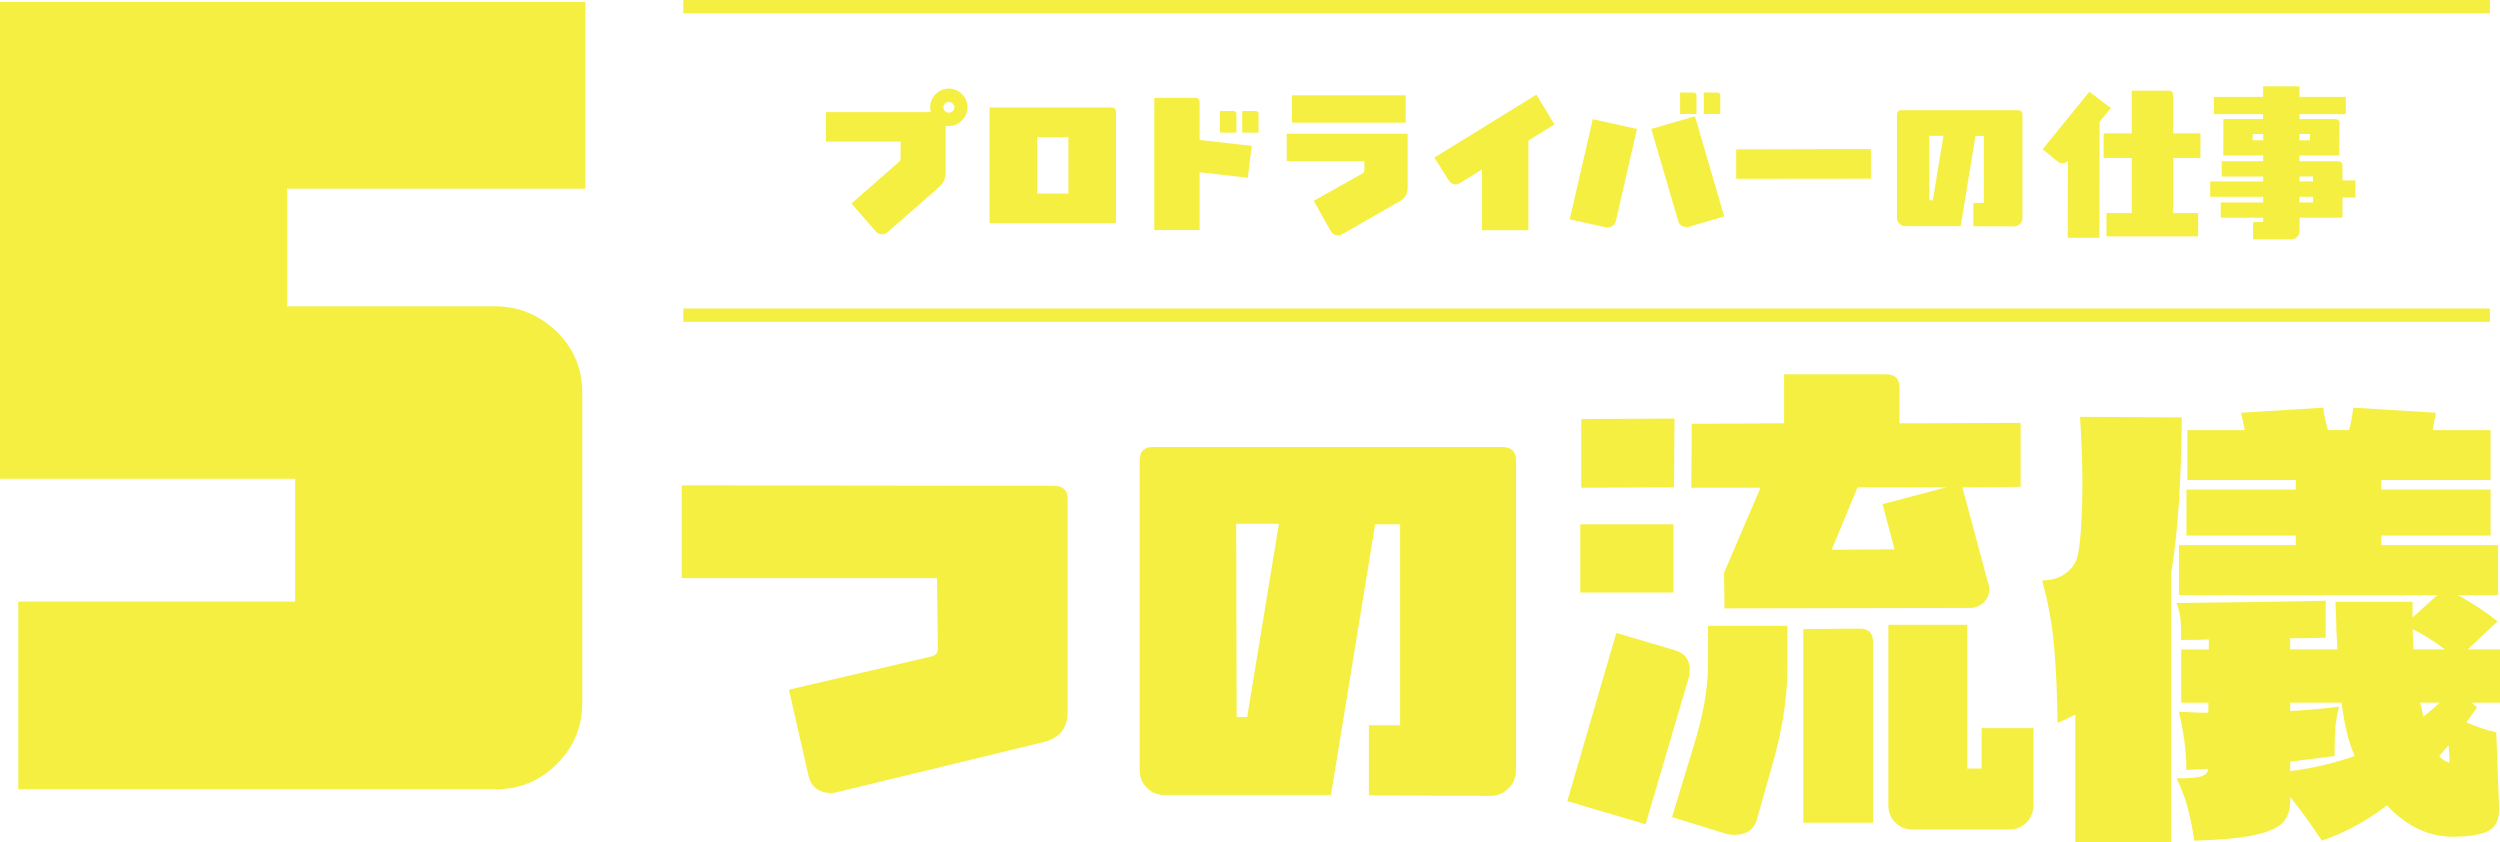 <?xml version="1.0" encoding="UTF-8"?>
<svg id="_レイヤー_2" data-name="レイヤー 2" xmlns="http://www.w3.org/2000/svg" viewBox="0 0 374.56 126.2">
  <defs>
    <style>
      .cls-1 {
        fill: #f5ef42;
      }

      .cls-2 {
        fill: none;
        stroke: #f5ef42;
        stroke-miterlimit: 10;
        stroke-width: 2px;
      }
    </style>
  </defs>
  <g id="_レイヤー_1-2" data-name="レイヤー 1">
    <g>
      <path class="cls-1" d="M43.01,28.27v17.63h31.31c3.5,0,6.54,1.37,9.12,3.8,2.58,2.58,3.8,5.62,3.8,9.12v46.51c0,3.5-1.22,6.54-3.8,9.12-2.58,2.58-5.62,3.8-9.12,3.8H2.74v-28.12h41.49v-18.39H0V.3h87.7v27.97h-44.69Z"/>
      <path class="cls-1" d="M159.96,106.64c0,2.45-1.22,3.96-3.6,4.54l-30.89,7.49c-.36.07-.65.14-.86.14-1.94,0-3.17-.94-3.53-2.81l-2.88-12.67,21.31-4.97c.72-.14,1.01-.58,1.01-1.3l-.14-10.44h-38.24v-13.9l55.8.07c1.3,0,2.02.65,2.02,2.02v31.83Z"/>
      <path class="cls-1" d="M227.12,115.5c0,1.01-.36,1.87-1.08,2.59-.79.79-1.66,1.15-2.66,1.15l-18.29-.07v-10.51h4.68v-30.1h-3.74l-6.62,40.54h-25.06c-1.01,0-1.87-.36-2.59-1.15-.72-.72-1.01-1.58-1.01-2.59v-46.37c0-1.37.65-2.02,2.02-2.02h52.28c1.37,0,2.09.65,2.09,2.02v46.52ZM185.21,78.48l.07,28.95h1.58l4.75-28.95h-6.41Z"/>
      <path class="cls-1" d="M246.56,123.49l-11.74-3.46,7.34-25.2,8.78,2.59c1.44.43,2.23,1.37,2.23,2.95,0,.29-.07.58-.07.86l-6.55,22.25ZM236.76,88.78v-10.22h13.97v10.22h-13.97ZM250.81,73.01l-13.9.07v-10.3l13.97-.07-.07,10.3ZM265.49,114.78l-2.23,7.85c-.43,1.66-1.58,2.45-3.46,2.45-.5,0-.86-.07-1.15-.14l-8.14-2.52,3.24-10.66c1.44-4.61,2.16-8.71,2.16-12.31v-5.69h11.88v6.34c0,4.54-.79,9.43-2.3,14.69ZM294.01,73.01l3.89,14.47c.07.22.14.5.14.79,0,.79-.29,1.44-.86,2.02-.58.5-1.22.79-2.02.79l-36.79.07-.07-5.33,5.47-12.75h-10.37l.07-9.58,13.83-.07v-7.34h15.27c1.37,0,2.02.65,2.02,2.02v5.33l18.15-.07v9.58l-8.71.07ZM280.62,123.27h-10.44v-29.02l8.42-.07c1.37,0,2.02.65,2.02,2.02v27.07ZM278.31,73.01l-3.89,9.36,9.43-.07-1.8-6.77,9.58-2.52h-13.32ZM303.66,123.2c-.72.72-1.58,1.08-2.59,1.08h-14.55c-1.01,0-1.87-.36-2.59-1.08-.72-.72-1.01-1.58-1.01-2.59v-27h11.81v21.53h2.16v-6.05h7.78v11.52c0,1.01-.36,1.87-1.01,2.59Z"/>
      <path class="cls-1" d="M326.89,62.52c-.09,9.86-.63,17.67-1.61,23.44v40.24h-14.35v-19.15c-.84.45-1.73.87-2.66,1.26-.05-4.25-.22-8.08-.52-11.47-.3-3.39-.9-6.68-1.79-9.87,2.47-.06,4.18-1.06,5.11-3.02.28-.62.5-2,.67-4.16.16-2.15.25-4.69.25-7.6s-.12-6.1-.35-9.74l15.26.08ZM374.56,97.3v7.98h-4.27l.84.67c-.33.5-.86,1.26-1.61,2.27,1.54.67,3.03,1.18,4.48,1.51l.42,11.09c.09,1.9-.46,3.14-1.65,3.7-1.19.56-2.95.84-5.29.84-3.64,0-6.93-1.57-9.87-4.7-2.94,2.3-6.18,4.06-9.73,5.29-1.73-2.58-3.31-4.76-4.76-6.55v.67c0,1.34-.37,2.41-1.12,3.19-.75.78-2.16,1.4-4.23,1.85-2.08.45-5.07.73-9,.84-.28-1.85-.62-3.5-1.01-4.96-.4-1.46-.95-2.91-1.65-4.37,1.82,0,3.04-.1,3.67-.29.63-.2.99-.57,1.08-1.13-.7,0-1.8.06-3.29.17,0-2.69-.37-5.6-1.12-8.74,1.96.11,3.43.17,4.41.17v-1.51h-4.06v-7.98h4.13v-1.51c-.93.06-2.31.08-4.13.08,0-1.29-.03-2.3-.1-3.02-.07-.73-.27-1.57-.59-2.52,10.27-.11,17.71-.22,22.33-.34v5.54c-1.12.06-2.89.08-5.32.08v1.68h7.07c0-.56-.05-1.46-.14-2.69,0-.84-.05-2.32-.14-4.45h11.55v2.35l3.71-3.36h-38.71v-7.48h17.5v-1.43h-16.38v-6.89h16.38v-1.43h-16.24v-7.48h8.61l-.56-2.6,12.32-.76c.09,1.06.33,2.18.7,3.36h3.15c.28-.95.49-2.07.63-3.36l12.39.76-.49,2.6h8.68v7.48h-16.38v1.43h16.38v6.89h-16.38v1.43h17.5v7.48h-6.02c2.38,1.34,4.36,2.66,5.95,3.95l-4.48,4.2h4.83ZM343.13,115.53c3.45-.45,6.67-1.2,9.66-2.27-.89-1.96-1.54-4.62-1.96-7.98h-7.7v1.26c3.27-.22,5.72-.45,7.35-.67-.33,1.06-.52,2.16-.6,3.28-.07,1.12-.1,2.49-.1,4.12-1.63.22-3.85.5-6.65.84v1.43ZM361.61,97.3h4.69c-1.68-1.29-3.29-2.3-4.83-3.02,0,.67.05,1.68.14,3.02ZM365.53,105.28h-2.94c.05.11.21.81.49,2.1,1.12-.9,1.94-1.6,2.45-2.1ZM367,113.93l-.14-2.27-1.4,1.6c.33.45.82.79,1.47,1.01.05,0,.07-.11.07-.34Z"/>
    </g>
    <g>
      <path class="cls-1" d="M144.13,18.04c-.53.55-1.2.84-1.97.84-.14,0-.31-.02-.48-.05v7.01c0,.89-.34,1.66-1.03,2.23l-7.7,6.74c-.24.19-.5.29-.79.29-.38,0-.7-.12-.94-.41l-3.65-4.2,7.1-6.22c.17-.14.26-.31.26-.55v-2.5h-11.19v-4.42h15.72c-.05-.24-.1-.48-.1-.74,0-.74.29-1.42.82-1.97.55-.53,1.2-.82,1.97-.82s1.44.29,1.97.82.82,1.22.82,1.97-.26,1.44-.82,1.97ZM142.74,15.52c-.17-.17-.36-.24-.58-.24-.24,0-.41.07-.58.24-.14.14-.24.34-.24.55,0,.24.1.41.24.58.17.14.34.24.58.24.22,0,.41-.1.58-.24.17-.17.24-.34.24-.58,0-.22-.07-.41-.24-.55Z"/>
      <path class="cls-1" d="M148.26,33.43v-17.33h18.24c.48,0,.7.24.7.7v16.63h-18.94ZM160.07,20.54h-4.68v8.47h4.68v-8.47Z"/>
      <path class="cls-1" d="M186.95,26.63l-7.22-.82v8.66h-6.79V14.66h6.12c.46,0,.67.22.67.67v5.64l7.8.89-.58,4.78ZM182.78,19.87v-3.24h1.97c.34,0,.5.17.5.48v2.76h-2.47ZM186.11,19.87v-3.24h1.97c.34,0,.48.17.48.48v2.76h-2.45Z"/>
      <path class="cls-1" d="M209.7,30.16l-8.62,4.94c-.19.12-.38.17-.62.17-.46,0-.82-.22-1.06-.62l-2.57-4.56,7.3-4.1c.19-.14.29-.31.29-.53v-1.34h-11.64v-4.08h18.12v8.09c0,.91-.41,1.58-1.2,2.04ZM193.57,18.38v-4.1h17.04v4.1h-17.04Z"/>
      <path class="cls-1" d="M228.99,21.07v13.42h-6.96v-9.1l-3.29,2.04c-.19.12-.41.19-.65.19-.46,0-.79-.19-1.03-.6l-2.16-3.41,15.29-9.43,2.71,4.46-3.91,2.42Z"/>
      <path class="cls-1" d="M242.12,33c-.14.72-.6,1.06-1.32,1.06-.1,0-.19,0-.29-.02l-5.33-1.18,3.46-15,6.62,1.46-3.14,13.68ZM253.11,33.96c-.14.05-.26.05-.38.05-.7,0-1.13-.31-1.32-.98l-4.01-13.71,6.55-1.9,4.37,15-5.21,1.54ZM251.72,17.08v-3.22h1.99c.31,0,.46.14.46.46v2.76h-2.45ZM255.27,17.08v-3.22h1.97c.34,0,.5.14.5.46v2.76h-2.47Z"/>
      <path class="cls-1" d="M260.12,26.8v-4.42l20.19-.05v4.44l-20.19.02Z"/>
      <path class="cls-1" d="M303.01,32.68c0,.34-.12.62-.36.86-.26.26-.55.38-.89.38l-6.1-.02v-3.5h1.56v-10.03h-1.25l-2.21,13.51h-8.35c-.34,0-.62-.12-.86-.38-.24-.24-.34-.53-.34-.86v-15.46c0-.46.22-.67.67-.67h17.43c.46,0,.7.22.7.67v15.51ZM289.04,20.35l.02,9.65h.53l1.58-9.65h-2.14Z"/>
      <path class="cls-1" d="M314.57,18.23l-.02,17.4h-4.75l.02-11.52c-.24.22-.5.34-.84.34-.26,0-.53-.1-.74-.29l-2.21-1.8,7.01-8.62,3.22,2.45-1.68,2.04ZM325.59,23.66v8.26h3.74v3.5h-13.73v-3.5h3.79v-8.26h-4.22v-3.67h4.22v-6.41h5.52c.46,0,.67.22.67.67v5.74h4.1v3.67h-4.1Z"/>
      <path class="cls-1" d="M350.96,29.59v3.02h-6.43v2.02c0,.34-.12.62-.36.86-.24.24-.53.36-.89.36h-5.71v-2.57l1.51-.02v-.65h-6.36v-2.28h6.36v-.84h-7.94v-2.3h7.94v-.74h-6.22v-2.3h6.22v-.86h-5.98l.02-5.45h5.93l.02-.74h-7.37v-2.59h7.37v-1.58h5.45v1.58h6.94v2.59h-6.94v.74h5.33c.46,0,.67.22.67.67l-.05,4.78h-5.95v.86h5.74c.46,0,.7.24.7.7v2.18h1.94v2.57h-1.94ZM339.08,20.08h-1.58v.94h1.58v-.94ZM344.52,20.08v.94h1.56v-.94h-1.56ZM346.54,26.44h-2.02v.74h2.02v-.74ZM346.54,29.49h-2.02v.84h2.02v-.84Z"/>
    </g>
    <line class="cls-2" x1="102.38" y1="47.22" x2="373.05" y2="47.22"/>
    <line class="cls-2" x1="102.38" y1="1" x2="373.05" y2="1"/>
  </g>
</svg>
